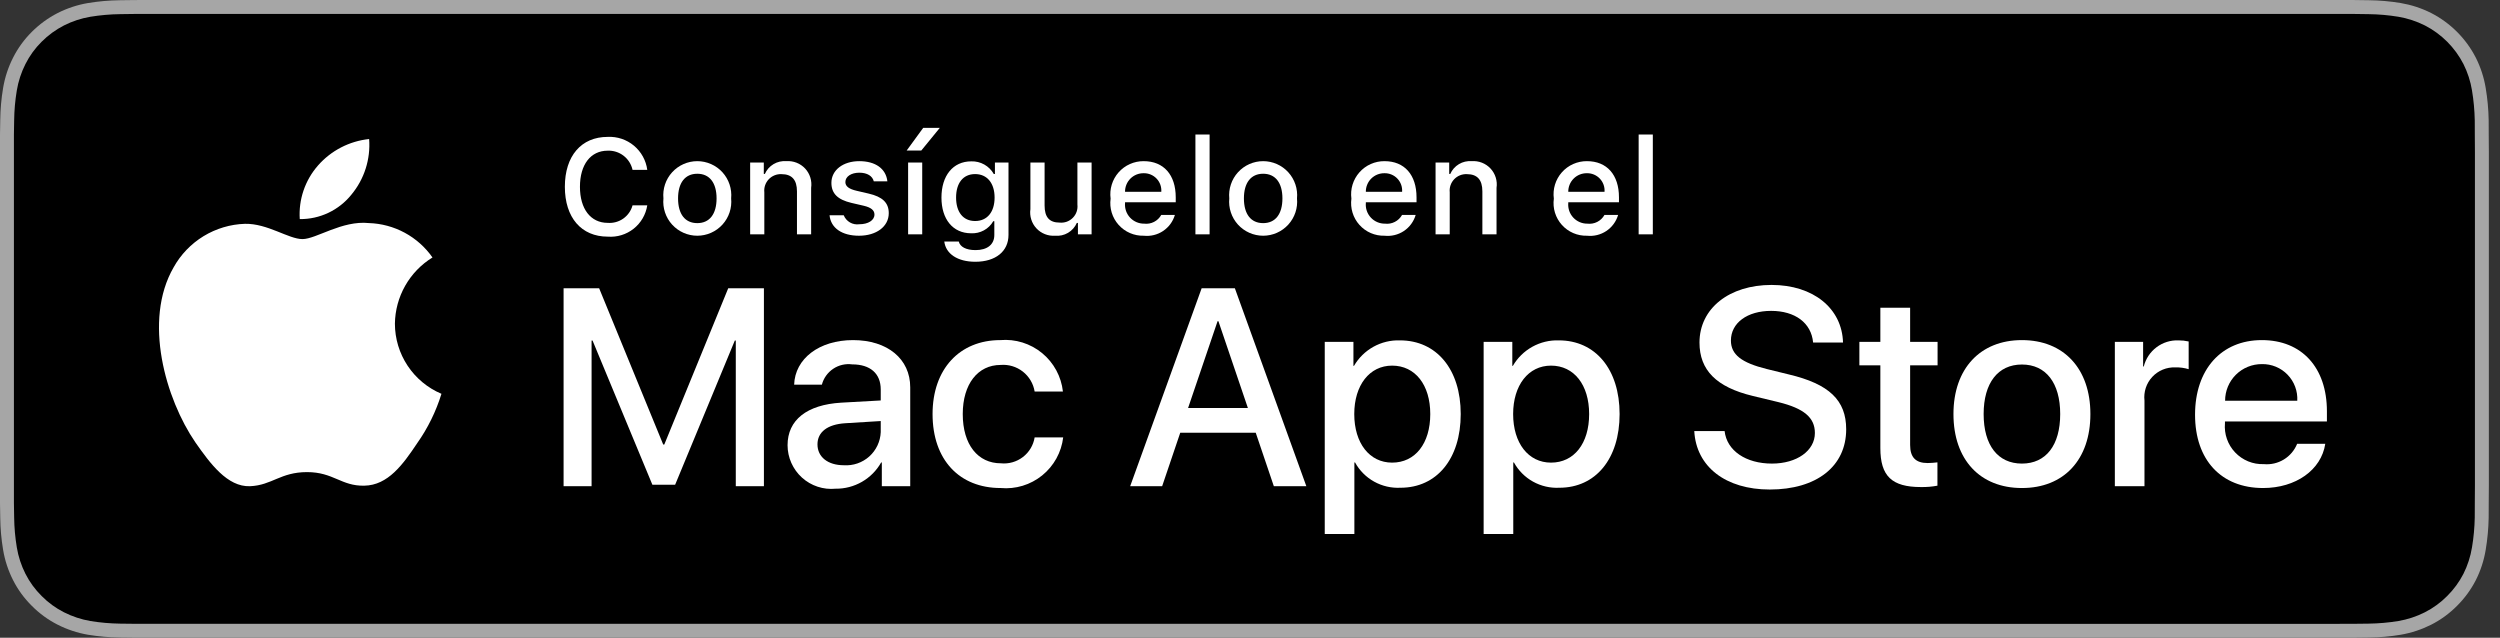 <svg width="196" height="50" viewBox="0 0 196 50" fill="none" xmlns="http://www.w3.org/2000/svg">
<rect x="0" y="0" width="196" height="50" fill="#333333" stroke="none"/>
<g clip-path="url(#clip0_2530:10904)">
<path d="M183.214 4.04297e-05H11.918C11.46 4.04297e-05 11.007 4.04298e-05 10.55 0.003C10.167 0.005 9.788 0.012 9.401 0.018C8.562 0.028 7.725 0.102 6.896 0.239C6.069 0.379 5.268 0.644 4.52 1.023C3.773 1.406 3.09 1.903 2.497 2.496C1.9 3.088 1.403 3.773 1.024 4.523C0.644 5.271 0.381 6.074 0.243 6.902C0.104 7.729 0.029 8.566 0.019 9.404C0.007 9.788 0.006 10.172 0 10.556V39.448C0.006 39.836 0.007 40.212 0.019 40.601C0.029 41.439 0.104 42.276 0.243 43.103C0.38 43.932 0.644 44.734 1.024 45.483C1.403 46.231 1.9 46.913 2.497 47.501C3.088 48.098 3.771 48.595 4.52 48.975C5.268 49.355 6.069 49.621 6.896 49.763C7.725 49.899 8.562 49.973 9.401 49.984C9.788 49.993 10.167 49.998 10.55 49.998C11.007 50 11.46 50 11.918 50H183.214C183.663 50 184.12 50 184.569 49.998C184.95 49.998 185.341 49.993 185.721 49.984C186.559 49.974 187.395 49.9 188.221 49.763C189.051 49.62 189.855 49.354 190.607 48.975C191.355 48.595 192.037 48.097 192.628 47.501C193.223 46.91 193.722 46.229 194.105 45.483C194.483 44.734 194.744 43.931 194.879 43.103C195.018 42.276 195.096 41.439 195.111 40.601C195.116 40.212 195.116 39.836 195.116 39.448C195.126 38.994 195.126 38.542 195.126 38.081V11.92C195.126 11.462 195.126 11.008 195.116 10.556C195.116 10.172 195.116 9.788 195.111 9.404C195.096 8.566 195.018 7.729 194.879 6.902C194.743 6.074 194.482 5.272 194.105 4.523C193.334 3.019 192.11 1.795 190.607 1.023C189.855 0.644 189.051 0.38 188.221 0.239C187.395 0.101 186.559 0.028 185.721 0.018C185.341 0.012 184.95 0.005 184.569 0.002C184.12 -0 183.663 -0 183.214 -0V4.04297e-05Z" fill="#A6A6A6"/>
<path d="M10.556 48.906C10.175 48.906 9.804 48.901 9.426 48.893C8.643 48.883 7.862 48.815 7.089 48.689C6.369 48.565 5.671 48.334 5.018 48.004C4.372 47.677 3.782 47.248 3.272 46.733C2.755 46.225 2.324 45.635 1.996 44.988C1.666 44.336 1.437 43.637 1.318 42.916C1.189 42.141 1.12 41.358 1.11 40.572C1.102 40.309 1.091 39.431 1.091 39.431V10.555C1.091 10.555 1.102 9.691 1.11 9.437C1.119 8.653 1.188 7.871 1.317 7.097C1.436 6.374 1.665 5.673 1.996 5.02C2.322 4.372 2.75 3.782 3.265 3.272C3.779 2.757 4.37 2.326 5.018 1.994C5.669 1.665 6.365 1.436 7.084 1.314C7.86 1.187 8.643 1.119 9.429 1.109L10.557 1.094H184.563L185.704 1.11C186.483 1.119 187.259 1.187 188.027 1.313C188.754 1.436 189.458 1.667 190.116 1.998C191.413 2.666 192.469 3.724 193.135 5.023C193.46 5.672 193.686 6.367 193.804 7.084C193.933 7.864 194.006 8.652 194.021 9.443C194.025 9.797 194.025 10.177 194.025 10.555C194.034 11.024 194.034 11.47 194.034 11.92V38.081C194.034 38.535 194.034 38.978 194.025 39.425C194.025 39.831 194.025 40.204 194.02 40.587C194.005 41.364 193.934 42.138 193.806 42.904C193.689 43.63 193.462 44.334 193.131 44.992C192.802 45.632 192.373 46.217 191.862 46.724C191.351 47.241 190.76 47.672 190.112 48.002C189.456 48.334 188.753 48.566 188.027 48.689C187.255 48.815 186.474 48.883 185.691 48.893C185.325 48.901 184.941 48.906 184.569 48.906L183.214 48.909L10.556 48.906Z" fill="black"/>
<path d="M30.961 25.376C30.975 24.333 31.252 23.31 31.767 22.402C32.282 21.495 33.018 20.732 33.907 20.186C33.342 19.379 32.597 18.716 31.731 18.247C30.865 17.779 29.902 17.52 28.918 17.489C26.819 17.268 24.784 18.745 23.714 18.745C22.624 18.745 20.977 17.511 19.204 17.547C18.056 17.584 16.939 17.918 15.959 18.515C14.979 19.113 14.171 19.954 13.613 20.957C11.195 25.142 12.998 31.294 15.314 34.677C16.473 36.334 17.827 38.184 19.599 38.119C21.332 38.047 21.98 37.013 24.073 37.013C26.146 37.013 26.754 38.119 28.561 38.077C30.422 38.047 31.594 36.413 32.712 34.74C33.545 33.56 34.185 32.255 34.61 30.875C33.529 30.418 32.607 29.652 31.958 28.675C31.309 27.697 30.962 26.549 30.961 25.376Z" fill="white"/>
<path d="M27.547 15.264C28.561 14.046 29.061 12.481 28.94 10.9C27.39 11.063 25.958 11.804 24.93 12.975C24.428 13.547 24.043 14.213 23.797 14.934C23.552 15.655 23.451 16.417 23.501 17.177C24.276 17.185 25.043 17.017 25.744 16.685C26.444 16.354 27.061 15.868 27.547 15.264Z" fill="white"/>
<path d="M57.686 38.12V26.696H57.611L52.931 38.002H51.146L46.455 26.696H46.38V38.12H44.185V22.598H46.972L51.995 34.85H52.081L57.094 22.598H59.891V38.12L57.686 38.12Z" fill="white"/>
<path d="M61.745 34.904C61.745 32.925 63.261 31.73 65.951 31.569L69.05 31.396V30.536C69.05 29.277 68.221 28.567 66.811 28.567C66.289 28.497 65.759 28.621 65.322 28.914C64.884 29.208 64.568 29.651 64.434 30.16H62.261C62.326 28.115 64.23 26.664 66.876 26.664C69.576 26.664 71.362 28.137 71.362 30.364V38.12H69.135V36.259H69.081C68.725 36.89 68.205 37.414 67.577 37.775C66.948 38.137 66.235 38.323 65.51 38.314C65.034 38.361 64.553 38.307 64.099 38.157C63.645 38.007 63.227 37.764 62.872 37.442C62.518 37.121 62.234 36.729 62.04 36.292C61.846 35.855 61.745 35.382 61.745 34.904ZM69.05 33.882V33.01L66.263 33.182C64.875 33.269 64.09 33.871 64.09 34.839C64.09 35.829 64.908 36.475 66.155 36.475C66.517 36.499 66.879 36.451 67.222 36.333C67.564 36.215 67.88 36.03 68.149 35.789C68.419 35.547 68.638 35.254 68.792 34.926C68.947 34.599 69.034 34.244 69.05 33.882H69.05Z" fill="white"/>
<path d="M81.116 30.697C81.015 30.078 80.684 29.52 80.19 29.133C79.696 28.747 79.074 28.56 78.449 28.611C76.663 28.611 75.48 30.106 75.48 32.462C75.48 34.872 76.674 36.323 78.47 36.323C79.087 36.385 79.704 36.209 80.196 35.831C80.688 35.454 81.017 34.903 81.116 34.291H83.354C83.215 35.461 82.624 36.531 81.708 37.272C80.792 38.014 79.623 38.368 78.449 38.261C75.222 38.261 73.113 36.055 73.113 32.462C73.113 28.944 75.222 26.664 78.427 26.664C79.609 26.564 80.784 26.929 81.701 27.683C82.617 28.436 83.203 29.518 83.333 30.697H81.116Z" fill="white"/>
<path d="M98.449 33.925H92.532L91.112 38.12H88.605L94.21 22.598H96.813L102.418 38.12H99.869L98.449 33.925ZM93.145 31.989H97.835L95.523 25.18H95.458L93.145 31.989Z" fill="white"/>
<path d="M114.521 32.462C114.521 35.979 112.639 38.239 109.798 38.239C109.078 38.276 108.363 38.11 107.733 37.76C107.103 37.41 106.585 36.89 106.237 36.258H106.183V41.864H103.86V26.803H106.109V28.685H106.152C106.515 28.057 107.043 27.54 107.677 27.187C108.312 26.835 109.03 26.661 109.755 26.685C112.628 26.685 114.521 28.955 114.521 32.462ZM112.133 32.462C112.133 30.171 110.949 28.665 109.142 28.665C107.368 28.665 106.174 30.203 106.174 32.462C106.174 34.742 107.368 36.27 109.142 36.27C110.949 36.27 112.133 34.774 112.133 32.462Z" fill="white"/>
<path d="M126.977 32.462C126.977 35.979 125.095 38.239 122.254 38.239C121.535 38.276 120.819 38.11 120.189 37.76C119.559 37.41 119.041 36.89 118.693 36.258H118.64V41.864H116.317V26.803H118.565V28.685H118.608C118.971 28.057 119.499 27.54 120.133 27.187C120.768 26.835 121.486 26.661 122.211 26.685C125.084 26.685 126.977 28.955 126.977 32.462ZM124.589 32.462C124.589 30.171 123.405 28.665 121.599 28.665C119.824 28.665 118.63 30.203 118.63 32.462C118.63 34.742 119.824 36.27 121.599 36.27C123.405 36.27 124.589 34.774 124.589 32.462H124.589Z" fill="white"/>
<path d="M135.209 33.795C135.382 35.334 136.877 36.345 138.92 36.345C140.878 36.345 142.287 35.334 142.287 33.947C142.287 32.742 141.437 32.02 139.426 31.526L137.414 31.041C134.564 30.353 133.24 29.02 133.24 26.857C133.24 24.178 135.574 22.339 138.889 22.339C142.169 22.339 144.417 24.178 144.493 26.857H142.148C142.007 25.308 140.727 24.373 138.856 24.373C136.984 24.373 135.704 25.319 135.704 26.696C135.704 27.793 136.522 28.439 138.522 28.933L140.233 29.353C143.417 30.106 144.741 31.386 144.741 33.656C144.741 36.56 142.427 38.379 138.748 38.379C135.306 38.379 132.982 36.603 132.831 33.795L135.209 33.795Z" fill="white"/>
<path d="M149.754 24.125V26.803H151.906V28.643H149.754V34.882C149.754 35.851 150.185 36.303 151.131 36.303C151.386 36.298 151.642 36.28 151.895 36.249V38.077C151.47 38.157 151.037 38.193 150.605 38.185C148.314 38.185 147.42 37.324 147.42 35.129V28.643H145.775V26.803H147.42V24.125H149.754Z" fill="white"/>
<path d="M153.151 32.462C153.151 28.901 155.248 26.664 158.519 26.664C161.8 26.664 163.887 28.901 163.887 32.462C163.887 36.033 161.811 38.261 158.519 38.261C155.228 38.261 153.151 36.033 153.151 32.462ZM161.52 32.462C161.52 30.02 160.401 28.578 158.519 28.578C156.636 28.578 155.517 30.03 155.517 32.462C155.517 34.914 156.636 36.345 158.519 36.345C160.401 36.345 161.52 34.914 161.52 32.462H161.52Z" fill="white"/>
<path d="M165.804 26.803H168.02V28.729H168.073C168.223 28.128 168.576 27.596 169.071 27.224C169.567 26.851 170.176 26.661 170.795 26.685C171.063 26.684 171.33 26.713 171.591 26.771V28.944C171.253 28.841 170.901 28.793 170.548 28.804C170.21 28.79 169.874 28.849 169.561 28.978C169.249 29.107 168.968 29.301 168.738 29.549C168.508 29.796 168.335 30.09 168.229 30.411C168.124 30.732 168.089 31.072 168.127 31.407V38.12H165.804V26.803Z" fill="white"/>
<path d="M182.301 34.796C181.988 36.851 179.987 38.261 177.427 38.261C174.135 38.261 172.092 36.055 172.092 32.516C172.092 28.966 174.146 26.664 177.33 26.664C180.461 26.664 182.43 28.815 182.43 32.246V33.042H174.437V33.182C174.4 33.599 174.452 34.019 174.59 34.413C174.727 34.808 174.948 35.169 175.236 35.472C175.524 35.775 175.873 36.014 176.26 36.172C176.647 36.33 177.063 36.403 177.481 36.388C178.03 36.439 178.581 36.312 179.052 36.025C179.523 35.739 179.889 35.307 180.095 34.796L182.301 34.796ZM174.448 31.419H180.106C180.127 31.044 180.07 30.669 179.939 30.318C179.808 29.966 179.606 29.645 179.345 29.376C179.085 29.106 178.771 28.893 178.424 28.75C178.077 28.608 177.705 28.538 177.33 28.546C176.952 28.544 176.577 28.617 176.227 28.76C175.876 28.903 175.558 29.115 175.29 29.382C175.022 29.649 174.81 29.966 174.665 30.316C174.521 30.665 174.447 31.04 174.448 31.419L174.448 31.419Z" fill="white"/>
<path d="M44.285 14.645C44.285 12.226 45.571 10.732 47.644 10.732C48.391 10.695 49.125 10.941 49.699 11.419C50.274 11.898 50.648 12.576 50.746 13.317H49.592C49.495 12.878 49.247 12.486 48.891 12.211C48.535 11.936 48.094 11.795 47.644 11.813C46.305 11.813 45.468 12.903 45.468 14.645C45.468 16.382 46.305 17.473 47.649 17.473C48.082 17.505 48.513 17.386 48.868 17.135C49.222 16.884 49.479 16.517 49.592 16.098H50.746C50.633 16.822 50.252 17.477 49.678 17.932C49.104 18.387 48.379 18.608 47.649 18.553C45.576 18.553 44.285 17.059 44.285 14.645Z" fill="white"/>
<path d="M52.013 15.555C51.977 15.185 52.02 14.812 52.137 14.46C52.254 14.107 52.444 13.783 52.694 13.508C52.944 13.233 53.249 13.013 53.589 12.863C53.928 12.713 54.296 12.635 54.667 12.635C55.039 12.635 55.406 12.713 55.746 12.863C56.086 13.013 56.391 13.233 56.641 13.508C56.891 13.783 57.08 14.107 57.197 14.46C57.315 14.812 57.357 15.185 57.322 15.555C57.358 15.926 57.316 16.299 57.199 16.652C57.082 17.006 56.892 17.33 56.642 17.606C56.392 17.881 56.088 18.102 55.747 18.252C55.407 18.403 55.039 18.481 54.667 18.481C54.295 18.481 53.927 18.403 53.587 18.252C53.247 18.102 52.942 17.881 52.692 17.606C52.442 17.33 52.253 17.006 52.136 16.652C52.019 16.299 51.977 15.926 52.013 15.555ZM56.179 15.555C56.179 14.335 55.631 13.622 54.669 13.622C53.704 13.622 53.16 14.335 53.16 15.555C53.16 16.785 53.704 17.493 54.669 17.493C55.631 17.493 56.179 16.78 56.179 15.555H56.179Z" fill="white"/>
<path d="M58.812 12.744H59.882V13.638H59.965C60.105 13.317 60.343 13.047 60.644 12.868C60.945 12.688 61.295 12.607 61.644 12.635C61.918 12.614 62.193 12.656 62.449 12.756C62.705 12.856 62.935 13.012 63.122 13.213C63.309 13.414 63.448 13.655 63.53 13.917C63.611 14.18 63.633 14.457 63.593 14.728V18.372H62.482V15.007C62.482 14.103 62.089 13.653 61.267 13.653C61.081 13.644 60.895 13.676 60.723 13.746C60.55 13.816 60.395 13.922 60.267 14.057C60.14 14.193 60.043 14.354 59.983 14.531C59.924 14.707 59.903 14.894 59.923 15.079V18.372H58.812V12.744Z" fill="white"/>
<path d="M67.368 12.635C68.634 12.635 69.462 13.224 69.57 14.216H68.505C68.402 13.803 67.998 13.539 67.368 13.539C66.748 13.539 66.277 13.834 66.277 14.273C66.277 14.609 66.561 14.821 67.172 14.961L68.107 15.178C69.177 15.426 69.679 15.886 69.679 16.713C69.679 17.773 68.691 18.481 67.347 18.481C66.008 18.481 65.135 17.876 65.037 16.879H66.149C66.245 17.116 66.417 17.314 66.639 17.442C66.861 17.569 67.12 17.618 67.373 17.581C68.065 17.581 68.557 17.271 68.557 16.821C68.557 16.486 68.293 16.268 67.73 16.134L66.748 15.906C65.677 15.653 65.182 15.173 65.182 14.335C65.182 13.337 66.096 12.635 67.368 12.635Z" fill="white"/>
<path d="M71.082 11.802L72.379 10.024H73.682L72.229 11.802H71.082ZM71.196 12.743H72.302V18.372H71.196V12.743Z" fill="white"/>
<path d="M74.032 18.936H75.168C75.263 19.344 75.732 19.608 76.482 19.608C77.407 19.608 77.955 19.168 77.955 18.424V17.344H77.872C77.698 17.646 77.444 17.895 77.137 18.061C76.831 18.228 76.484 18.307 76.135 18.289C74.698 18.289 73.81 17.178 73.81 15.493C73.81 13.777 74.708 12.65 76.146 12.65C76.504 12.638 76.857 12.724 77.169 12.899C77.481 13.074 77.738 13.331 77.914 13.643H78.002V12.743H79.066V18.419C79.066 19.706 78.058 20.522 76.466 20.522C75.06 20.523 74.15 19.892 74.032 18.936ZM77.976 15.488C77.976 14.366 77.396 13.648 76.45 13.648C75.494 13.648 74.957 14.366 74.957 15.488C74.957 16.61 75.494 17.328 76.45 17.328C77.402 17.328 77.976 16.615 77.976 15.488Z" fill="white"/>
<path d="M85.581 18.372H84.51V17.478H84.423C84.28 17.802 84.04 18.074 83.734 18.254C83.429 18.434 83.075 18.513 82.722 18.481C82.45 18.5 82.177 18.458 81.923 18.358C81.669 18.258 81.441 18.103 81.255 17.903C81.069 17.703 80.93 17.464 80.849 17.204C80.767 16.943 80.745 16.668 80.784 16.398V12.743H81.896V16.108C81.896 17.018 82.262 17.452 83.079 17.452C83.268 17.47 83.459 17.446 83.638 17.381C83.816 17.315 83.978 17.211 84.111 17.075C84.245 16.94 84.346 16.776 84.408 16.596C84.47 16.416 84.49 16.225 84.469 16.036V12.743H85.581V18.372Z" fill="white"/>
<path d="M92.111 16.852C91.96 17.367 91.633 17.812 91.187 18.11C90.741 18.407 90.205 18.539 89.672 18.481C89.301 18.491 88.932 18.42 88.592 18.273C88.251 18.126 87.947 17.907 87.699 17.63C87.452 17.354 87.267 17.027 87.159 16.672C87.051 16.317 87.021 15.943 87.072 15.575C87.022 15.207 87.053 14.832 87.161 14.476C87.269 14.12 87.452 13.792 87.698 13.513C87.944 13.234 88.247 13.011 88.587 12.86C88.927 12.709 89.295 12.632 89.667 12.635C91.233 12.635 92.178 13.705 92.178 15.472V15.86H88.203V15.922C88.186 16.129 88.212 16.337 88.279 16.533C88.347 16.729 88.455 16.908 88.596 17.06C88.737 17.212 88.909 17.332 89.099 17.414C89.29 17.496 89.495 17.537 89.702 17.535C89.968 17.567 90.237 17.519 90.476 17.397C90.714 17.276 90.911 17.086 91.041 16.852L92.111 16.852ZM88.203 15.038H91.046C91.06 14.85 91.034 14.66 90.971 14.481C90.907 14.303 90.807 14.14 90.676 14.003C90.546 13.865 90.388 13.757 90.213 13.684C90.038 13.611 89.85 13.576 89.661 13.58C89.469 13.578 89.278 13.614 89.1 13.686C88.922 13.759 88.76 13.866 88.624 14.002C88.489 14.138 88.381 14.3 88.309 14.478C88.237 14.656 88.201 14.846 88.203 15.038H88.203Z" fill="white"/>
<path d="M93.721 10.546H94.832V18.372H93.721V10.546Z" fill="white"/>
<path d="M96.376 15.555C96.34 15.185 96.383 14.812 96.5 14.46C96.617 14.107 96.807 13.783 97.057 13.508C97.307 13.233 97.611 13.013 97.951 12.863C98.291 12.713 98.659 12.635 99.03 12.635C99.402 12.635 99.769 12.713 100.109 12.863C100.449 13.013 100.753 13.233 101.003 13.508C101.253 13.783 101.443 14.107 101.56 14.46C101.678 14.812 101.72 15.185 101.685 15.555C101.721 15.926 101.679 16.299 101.562 16.652C101.445 17.006 101.255 17.33 101.005 17.606C100.755 17.881 100.45 18.102 100.11 18.252C99.77 18.403 99.402 18.481 99.03 18.481C98.658 18.481 98.29 18.403 97.95 18.252C97.61 18.102 97.305 17.881 97.055 17.606C96.805 17.33 96.615 17.006 96.499 16.652C96.382 16.299 96.34 15.926 96.376 15.555ZM100.542 15.555C100.542 14.335 99.994 13.622 99.032 13.622C98.066 13.622 97.523 14.335 97.523 15.555C97.523 16.785 98.066 17.493 99.032 17.493C99.994 17.493 100.542 16.78 100.542 15.555Z" fill="white"/>
<path d="M110.989 16.852C110.838 17.367 110.511 17.812 110.066 18.11C109.62 18.407 109.083 18.539 108.55 18.481C108.18 18.491 107.811 18.42 107.47 18.273C107.13 18.126 106.825 17.907 106.578 17.63C106.33 17.354 106.146 17.027 106.038 16.672C105.929 16.317 105.9 15.943 105.95 15.575C105.901 15.207 105.931 14.832 106.039 14.476C106.148 14.12 106.331 13.792 106.577 13.513C106.823 13.234 107.126 13.011 107.466 12.86C107.805 12.709 108.174 12.632 108.545 12.635C110.112 12.635 111.056 13.705 111.056 15.472V15.86H107.082V15.922C107.064 16.129 107.09 16.337 107.158 16.533C107.226 16.729 107.334 16.908 107.475 17.06C107.616 17.212 107.787 17.332 107.978 17.414C108.168 17.496 108.374 17.537 108.581 17.535C108.847 17.567 109.116 17.519 109.354 17.397C109.593 17.276 109.79 17.086 109.92 16.852L110.989 16.852ZM107.082 15.038H109.925C109.939 14.85 109.913 14.66 109.85 14.481C109.786 14.303 109.686 14.14 109.555 14.003C109.425 13.865 109.267 13.757 109.092 13.684C108.917 13.611 108.729 13.576 108.539 13.58C108.347 13.578 108.157 13.614 107.979 13.686C107.801 13.759 107.639 13.866 107.503 14.002C107.367 14.138 107.26 14.3 107.188 14.478C107.115 14.656 107.079 14.846 107.082 15.038H107.082Z" fill="white"/>
<path d="M112.548 12.744H113.618V13.638H113.701C113.841 13.317 114.079 13.047 114.38 12.868C114.681 12.688 115.031 12.607 115.38 12.635C115.654 12.614 115.929 12.656 116.185 12.756C116.441 12.856 116.671 13.012 116.858 13.213C117.045 13.414 117.184 13.655 117.266 13.917C117.347 14.18 117.369 14.457 117.328 14.728V18.372H116.218V15.007C116.218 14.103 115.825 13.653 115.003 13.653C114.817 13.644 114.631 13.676 114.459 13.746C114.286 13.816 114.131 13.922 114.003 14.057C113.876 14.193 113.779 14.354 113.719 14.531C113.66 14.707 113.639 14.894 113.659 15.079V18.372H112.548V12.744Z" fill="white"/>
<path d="M126.86 16.852C126.709 17.367 126.382 17.812 125.936 18.11C125.49 18.407 124.954 18.539 124.421 18.481C124.05 18.491 123.681 18.42 123.341 18.273C123 18.126 122.696 17.907 122.448 17.63C122.201 17.354 122.017 17.027 121.908 16.672C121.8 16.317 121.77 15.943 121.821 15.575C121.771 15.207 121.802 14.832 121.91 14.476C122.018 14.12 122.201 13.792 122.447 13.513C122.693 13.234 122.996 13.011 123.336 12.86C123.676 12.709 124.044 12.632 124.416 12.635C125.982 12.635 126.927 13.705 126.927 15.472V15.86H122.952V15.922C122.935 16.129 122.961 16.337 123.028 16.533C123.096 16.729 123.204 16.908 123.345 17.06C123.486 17.212 123.658 17.332 123.848 17.414C124.039 17.496 124.244 17.537 124.451 17.535C124.717 17.567 124.986 17.519 125.225 17.397C125.463 17.276 125.66 17.086 125.79 16.852L126.86 16.852ZM122.952 15.038H125.795C125.809 14.85 125.784 14.66 125.72 14.481C125.656 14.303 125.556 14.14 125.425 14.003C125.295 13.865 125.137 13.757 124.962 13.684C124.787 13.611 124.599 13.576 124.41 13.58C124.218 13.578 124.027 13.614 123.849 13.686C123.671 13.759 123.509 13.866 123.374 14.002C123.238 14.138 123.13 14.3 123.058 14.478C122.986 14.656 122.95 14.846 122.952 15.038H122.952Z" fill="white"/>
<path d="M128.47 10.546H129.581V18.372H128.47V10.546Z" fill="white"/>
</g>
<defs>
<clipPath id="clip0_2530:10904">
<rect width="195.126" height="50" fill="white"/>
</clipPath>
</defs>
</svg>

